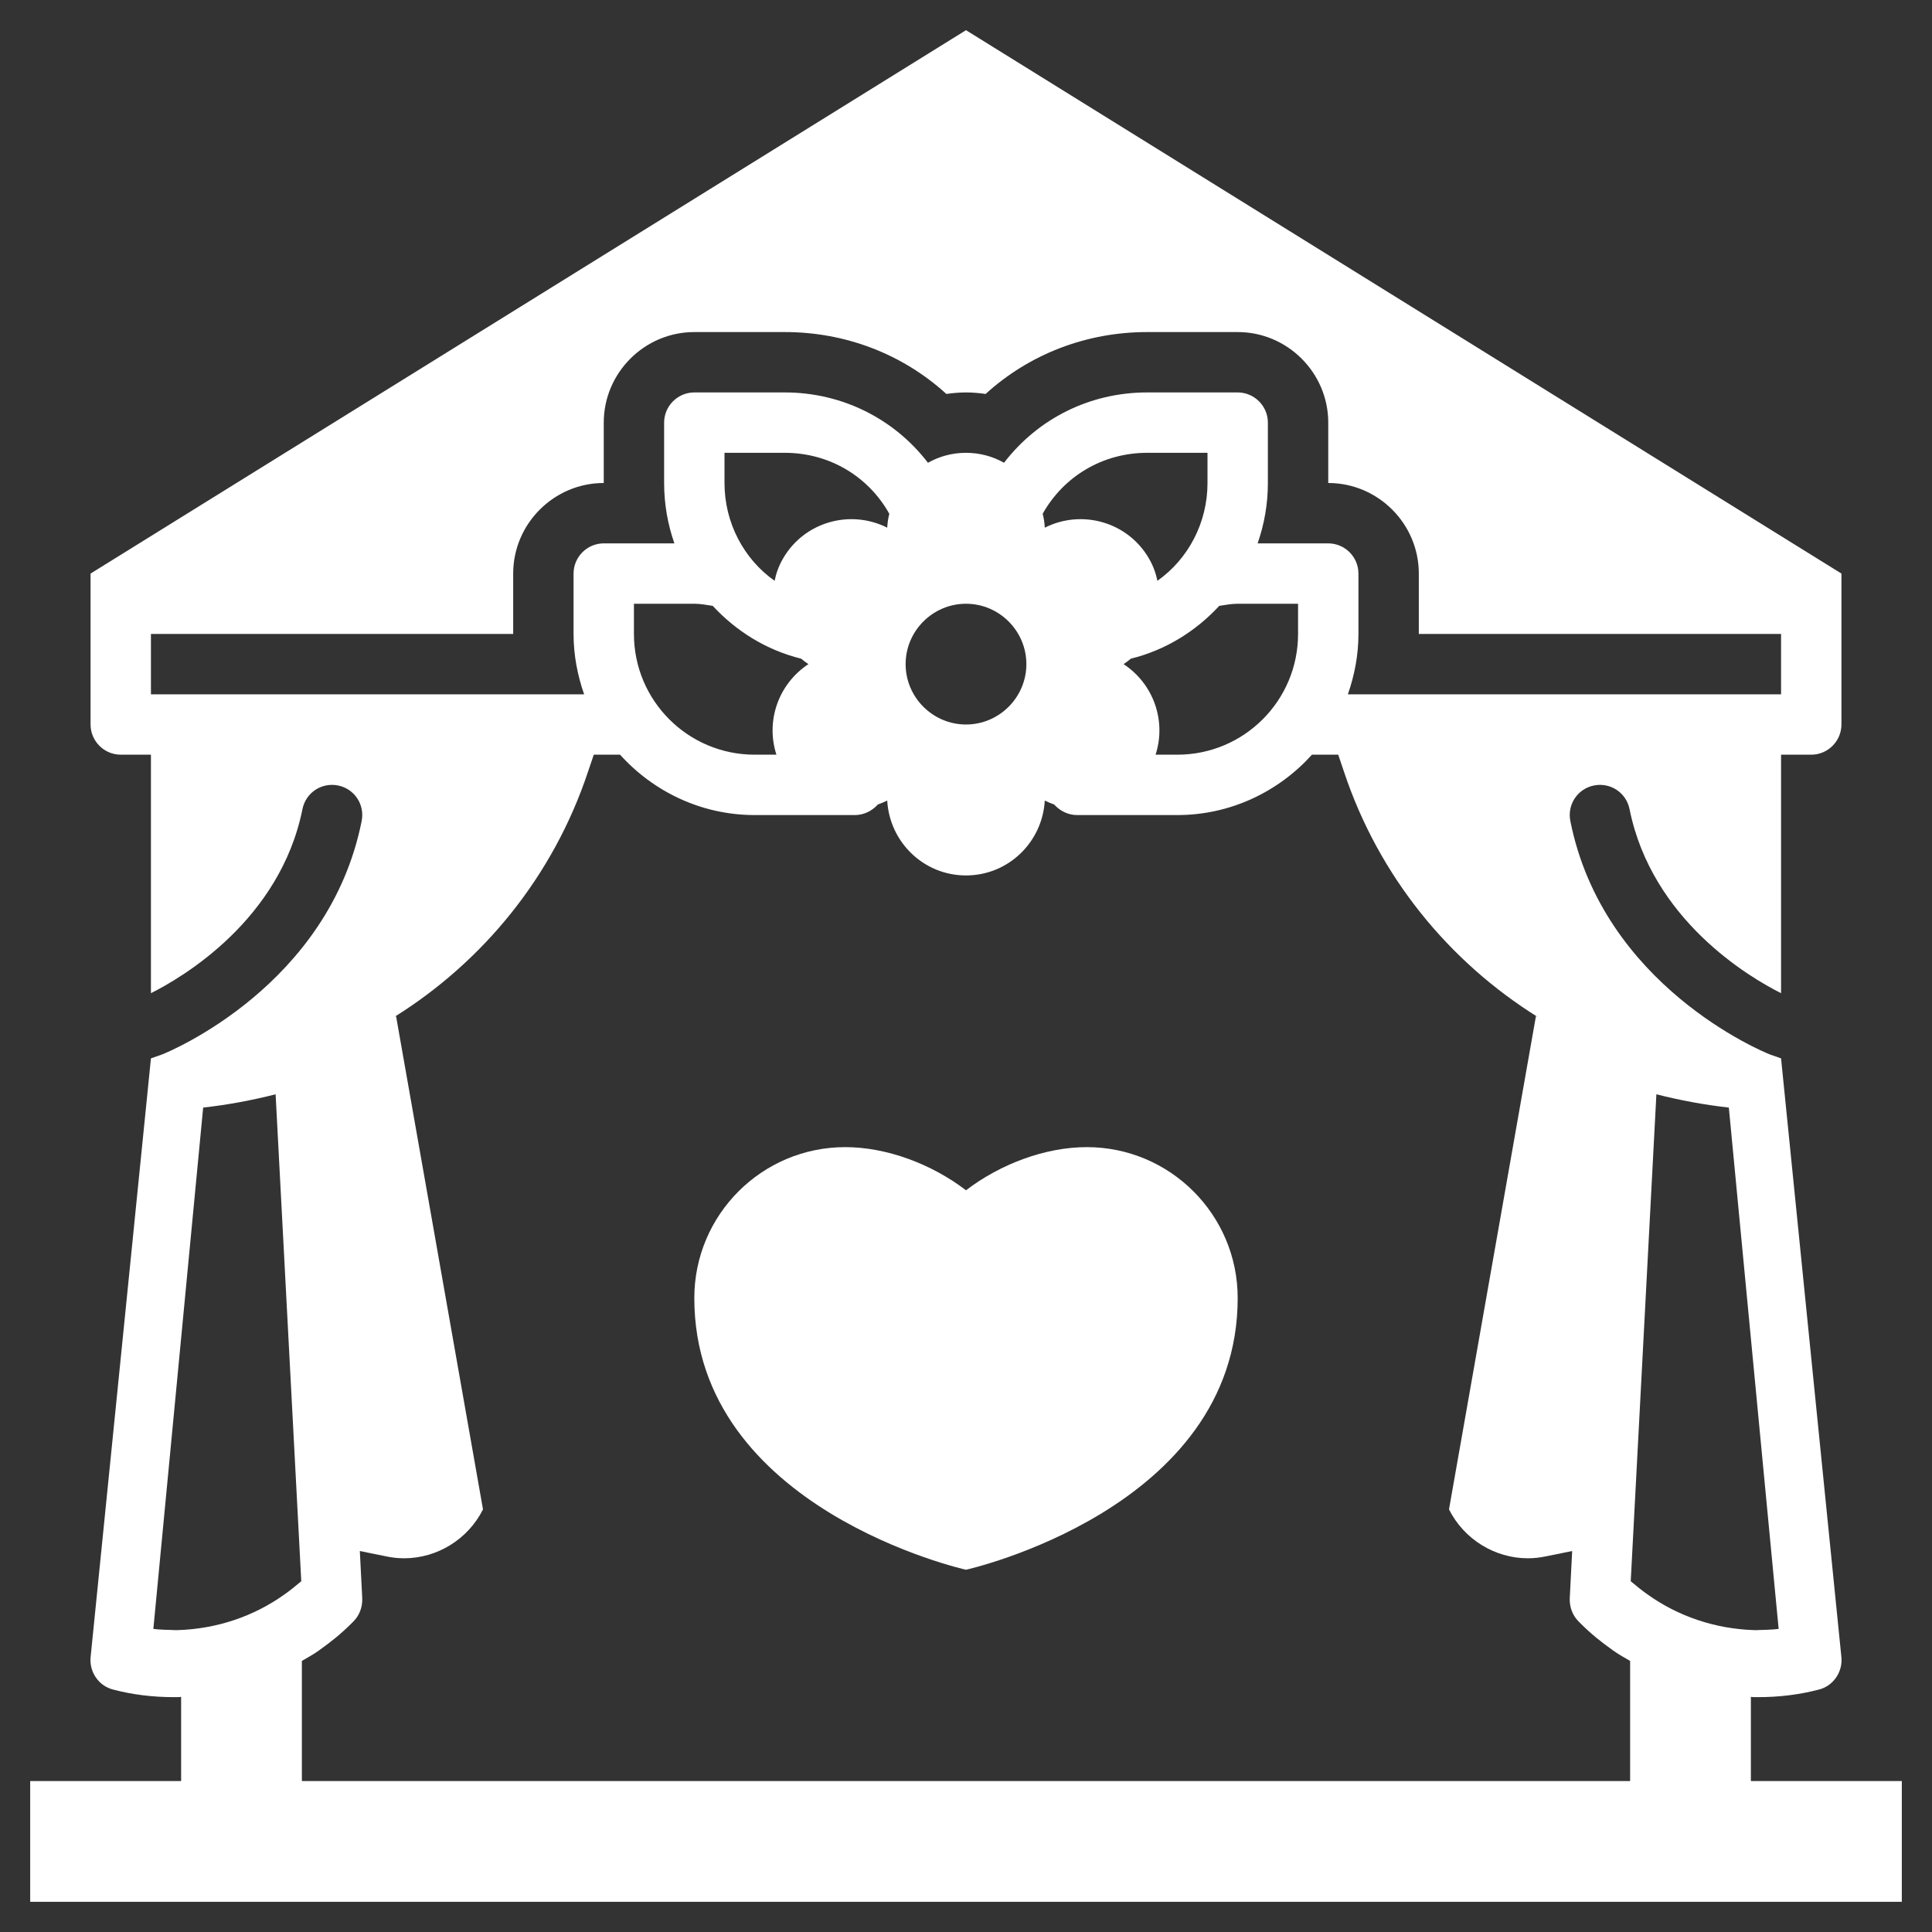<svg width="96" height="96" viewBox="0 0 96 96" fill="none" xmlns="http://www.w3.org/2000/svg">
<rect x="0" y="0" width="96" height="96" fill="#333333" stroke="none"/>
<path d="M87 88.5V84.315C87.06 84.33 87.21 84.33 87.36 84.33C88.395 84.33 89.4 84.21 90.375 83.955C91.095 83.775 91.56 83.085 91.5 82.365L88.5 52.59L87.945 52.395C87.6 52.26 79.665 48.99 78.03 40.8C77.865 39.975 78.39 39.195 79.2 39.03C80.025 38.865 80.805 39.39 80.97 40.2C82.08 45.72 86.94 48.57 88.5 49.35V37.5H90C90.825 37.5 91.5 36.825 91.5 36V28.5L48 1.5L4.5 28.5V36C4.5 36.825 5.175 37.5 6 37.5H7.5V49.35C9.06 48.57 13.92 45.72 15.03 40.2C15.195 39.39 15.975 38.865 16.8 39.03C17.61 39.195 18.135 39.975 17.97 40.8C16.335 48.99 8.4 52.26 8.055 52.395L7.5 52.59L4.5 82.365C4.44 83.085 4.905 83.775 5.625 83.955C6.6 84.21 7.605 84.33 8.64 84.33C8.79 84.33 8.94 84.33 9 84.315V88.5H1.5V94.5H94.5V88.5L87 88.5ZM7.5 34.5V31.5H25.5V28.5C25.5 26.025 27.525 24 30 24V21C30 18.525 32.025 16.5 34.5 16.5H39C42.015 16.5 44.85 17.595 47.025 19.575C47.34 19.53 47.67 19.5 48 19.5C48.33 19.5 48.66 19.53 48.975 19.575C51.15 17.595 53.985 16.5 57 16.5H61.5C63.975 16.5 66 18.525 66 21V24C68.475 24 70.5 26.025 70.5 28.5V31.5H88.5V34.5H66.975C67.305 33.555 67.5 32.55 67.5 31.5V28.5C67.5 27.675 66.825 27 66 27H62.49C62.82 26.055 63 25.05 63 24V21C63 20.175 62.325 19.5 61.5 19.5H57C54.15 19.5 51.57 20.805 49.89 22.995C49.335 22.68 48.69 22.5 48 22.5C47.31 22.5 46.665 22.68 46.11 22.995C44.43 20.805 41.835 19.5 39 19.5H34.5C33.675 19.5 33 20.175 33 21V24C33 25.05 33.18 26.055 33.51 27H30C29.175 27 28.5 27.675 28.5 28.5V31.5C28.5 32.55 28.695 33.555 29.025 34.5H7.5ZM55.83 33C55.965 32.91 56.085 32.82 56.19 32.73C57.945 32.295 59.43 31.35 60.585 30.105C60.885 30.06 61.185 30 61.5 30H64.5V31.5C64.5 34.815 61.815 37.5 58.5 37.5H57.42C57.96 35.835 57.33 33.99 55.83 33ZM51.915 26.22C51.9 25.98 51.87 25.755 51.81 25.53C52.86 23.655 54.81 22.5 57 22.5H60V24C60 25.98 59.04 27.78 57.51 28.86C57.435 28.485 57.3 28.11 57.09 27.75C56.04 25.935 53.76 25.29 51.915 26.22ZM51 33C51 34.65 49.65 36 48 36C46.35 36 45 34.65 45 33C45 31.35 46.35 30 48 30C49.65 30 51 31.35 51 33ZM38.58 37.5H37.5C34.185 37.5 31.5 34.815 31.5 31.5V30H34.5C34.815 30 35.115 30.06 35.415 30.105C36.57 31.35 38.055 32.295 39.81 32.73C39.915 32.82 40.035 32.91 40.17 33C38.67 33.99 38.04 35.835 38.58 37.5ZM38.91 27.75C38.7 28.11 38.565 28.485 38.49 28.86C36.96 27.78 36 25.98 36 24V22.5H39C41.19 22.5 43.14 23.655 44.19 25.53C44.13 25.755 44.1 25.98 44.085 26.22C42.24 25.29 39.96 25.935 38.91 27.75ZM14.13 79.23C12.615 80.31 10.785 80.94 8.82 81H8.73C8.355 80.985 7.98 80.985 7.62 80.94L10.095 55.035C11.31 54.9 12.51 54.675 13.695 54.375L14.97 78.57C14.7 78.795 14.43 79.02 14.13 79.23ZM81 88.5H15V82.53C15.285 82.365 15.585 82.2 15.855 82.005C16.425 81.6 16.95 81.18 17.445 80.685L17.565 80.565C17.865 80.265 18.015 79.845 18 79.425L17.88 77.07L19.215 77.34C19.5 77.4 19.785 77.43 20.085 77.43C21.705 77.43 23.25 76.5 24 75L19.68 50.49L19.59 50.535C24.015 47.775 27.495 43.53 29.22 38.34L29.505 37.5H30.81C32.46 39.33 34.845 40.5 37.5 40.5H42.48C42.93 40.5 43.335 40.29 43.62 39.975C43.785 39.915 43.935 39.855 44.085 39.78C44.205 41.85 45.9 43.5 48 43.5C50.1 43.5 51.795 41.85 51.915 39.78C52.065 39.855 52.215 39.915 52.38 39.975C52.665 40.29 53.07 40.5 53.52 40.5H58.5C61.155 40.5 63.54 39.33 65.19 37.5H66.495L66.78 38.34C68.505 43.53 71.985 47.775 76.41 50.535L76.32 50.49L72 75C72.75 76.5 74.295 77.43 75.915 77.43C76.215 77.43 76.5 77.4 76.785 77.34L78.12 77.07L78 79.425C77.985 79.845 78.135 80.265 78.435 80.565L78.555 80.685C79.05 81.18 79.575 81.6 80.145 82.005C80.415 82.2 80.715 82.365 81 82.53V88.5ZM81.03 78.57L82.305 54.375C83.49 54.675 84.69 54.9 85.905 55.035L88.38 80.94C88.02 80.985 87.645 80.985 87.27 81H87.18C85.215 80.94 83.385 80.31 81.87 79.23C81.57 79.02 81.3 78.795 81.03 78.57Z" fill="white"/>
<path d="M54 57C51.96 57 49.725 57.825 48 59.145C46.275 57.825 44.04 57 42 57C37.86 57 34.5 60.36 34.5 64.5C34.5 75 48 78 48 78C48 78 61.5 75 61.5 64.5C61.5 60.36 58.14 57 54 57Z" fill="white"/>
</svg>

